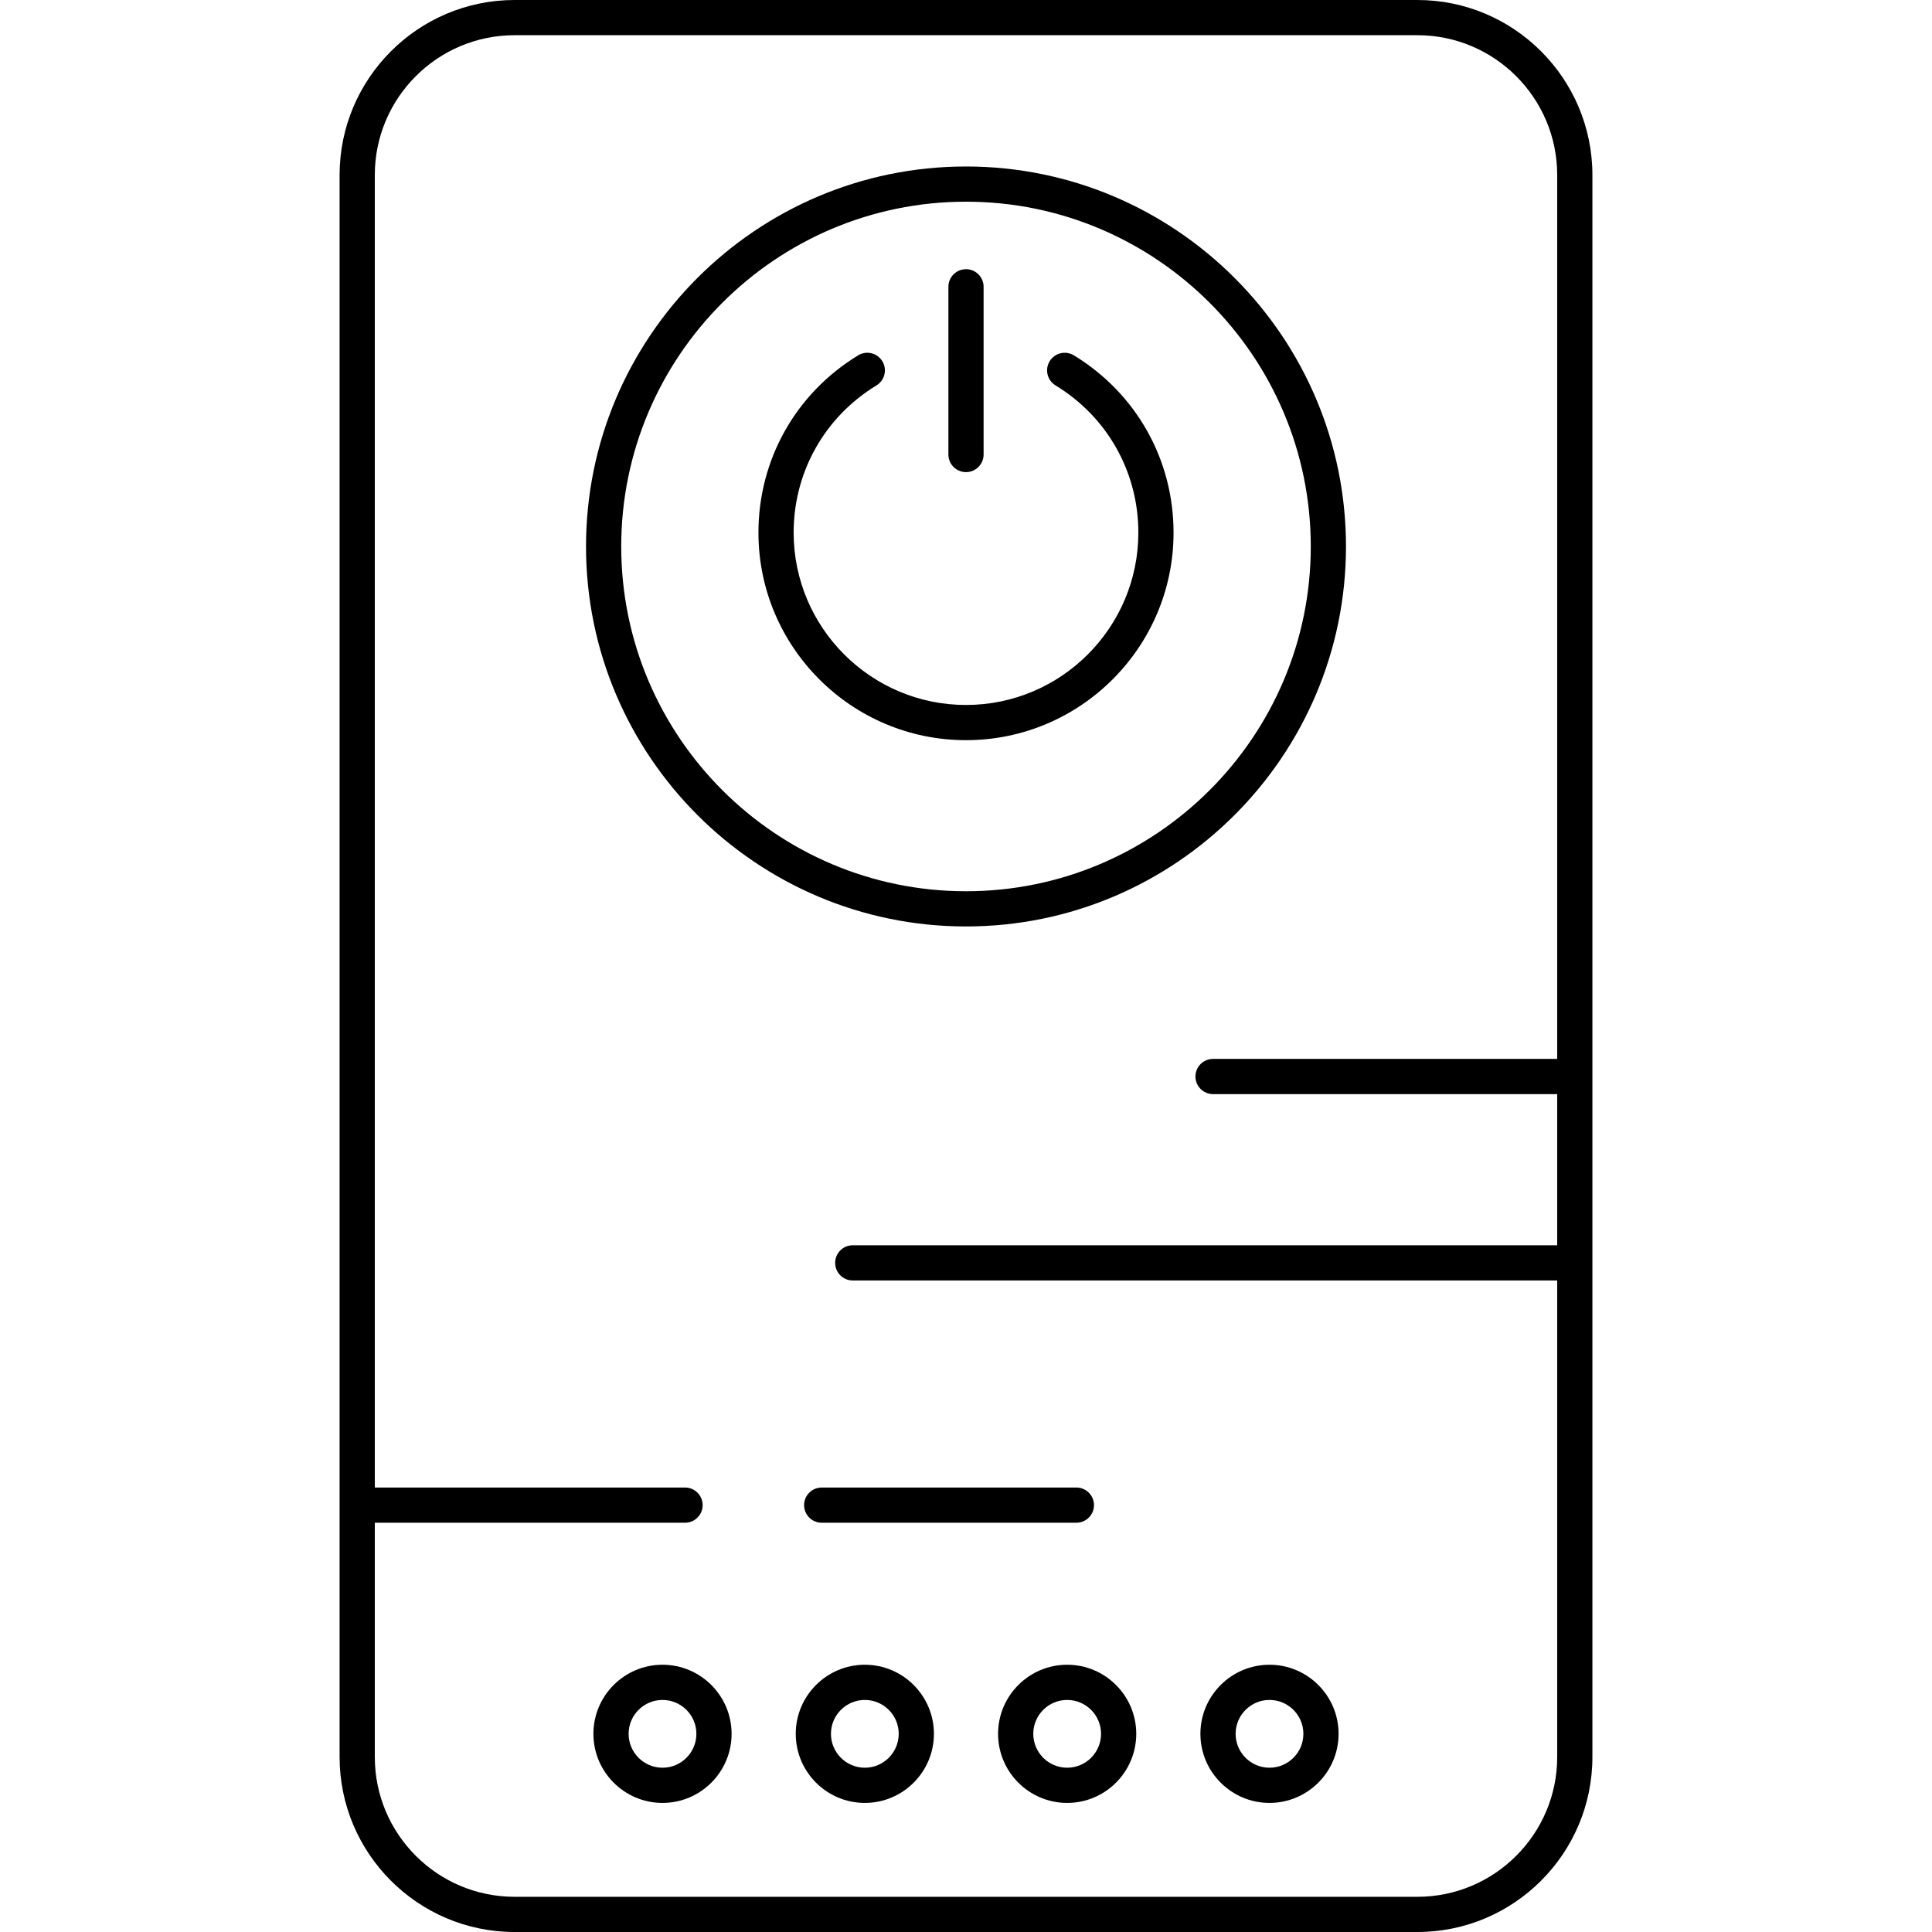 <?xml version="1.0" encoding="iso-8859-1"?>
<!-- Uploaded to: SVG Repo, www.svgrepo.com, Generator: SVG Repo Mixer Tools -->
<!DOCTYPE svg PUBLIC "-//W3C//DTD SVG 1.1//EN" "http://www.w3.org/Graphics/SVG/1.1/DTD/svg11.dtd">
<svg fill="#000000" height="800px" width="800px" version="1.1" id="Capa_1" xmlns="http://www.w3.org/2000/svg" xmlns:xlink="http://www.w3.org/1999/xlink" 
	 viewBox="0 0 466.5 466.5" xml:space="preserve">
<g>
	<path d="M342.25,0h-218C100.953,0,82,18.953,82,42.25v382c0,23.297,18.953,42.25,42.25,42.25h218
		c23.297,0,42.25-18.953,42.25-42.25v-382C384.5,18.953,365.547,0,342.25,0z M342.25,458h-218c-18.61,0-33.75-15.14-33.75-33.75
		v-56.572h74.908c2.347,0,4.25-1.903,4.25-4.25c0-2.347-1.903-4.25-4.25-4.25H90.5V42.25c0-18.61,15.14-33.75,33.75-33.75h218
		C360.859,8.5,376,23.64,376,42.25v213.433h-83.099c-2.348,0-4.25,1.903-4.25,4.25s1.902,4.25,4.25,4.25H376v36.498H205.906
		c-2.347,0-4.25,1.903-4.25,4.25c0,2.347,1.903,4.25,4.25,4.25H376V424.25C376,442.86,360.859,458,342.25,458z"/>
	<path d="M233.25,114c2.348,0,4.25-1.903,4.25-4.25v-40.5c0-2.347-1.902-4.25-4.25-4.25c-2.347,0-4.25,1.903-4.25,4.25v40.5
		C229,112.097,230.903,114,233.25,114z"/>
	<path d="M283.366,128.606c0-17.619-8.999-33.621-24.073-42.806c-2.006-1.221-4.62-0.587-5.841,1.418
		c-1.222,2.004-0.587,4.619,1.417,5.841c12.521,7.63,19.997,20.918,19.997,35.547c0,22.947-18.669,41.616-41.616,41.616
		c-22.947,0-41.616-18.669-41.616-41.616c0-14.629,7.476-27.917,19.997-35.547c2.004-1.222,2.639-3.836,1.418-5.841
		c-1.221-2.005-3.836-2.639-5.841-1.418c-15.074,9.186-24.074,25.188-24.074,42.806c0,27.634,22.482,50.116,50.116,50.116
		C260.884,178.723,283.366,156.241,283.366,128.606z"/>
	<path d="M325,131.951c0-50.591-41.159-91.75-91.75-91.75c-50.591,0-91.75,41.159-91.75,91.75s41.159,91.75,91.75,91.75
		C283.841,223.701,325,182.542,325,131.951z M150,131.951c0-45.904,37.346-83.25,83.25-83.25s83.25,37.346,83.25,83.25
		s-37.346,83.25-83.25,83.25S150,177.855,150,131.951z"/>
	<path d="M159.967,401.968c-9.198,0-16.682,7.483-16.682,16.681c0,9.199,7.484,16.683,16.683,16.683
		c9.198,0,16.682-7.484,16.682-16.683C176.65,409.451,169.166,401.968,159.967,401.968z M159.968,426.832
		c-4.512,0-8.183-3.671-8.183-8.183c0-4.511,3.671-8.181,8.182-8.181c4.512,0,8.183,3.67,8.183,8.181
		C168.15,423.161,164.479,426.832,159.968,426.832z"/>
	<path d="M208.822,401.968c-9.198,0-16.682,7.483-16.682,16.681c0,9.199,7.484,16.683,16.683,16.683
		c9.198,0,16.682-7.484,16.682-16.683C225.504,409.451,218.02,401.968,208.822,401.968z M208.823,426.832
		c-4.512,0-8.183-3.671-8.183-8.183c0-4.511,3.67-8.181,8.182-8.181c4.512,0,8.183,3.67,8.183,8.181
		C217.004,423.161,213.334,426.832,208.823,426.832z"/>
	<path d="M257.677,401.968c-9.198,0-16.682,7.483-16.682,16.681c0,9.199,7.483,16.683,16.683,16.683
		c9.198,0,16.682-7.484,16.682-16.683C274.359,409.451,266.876,401.968,257.677,401.968z M257.678,426.832
		c-4.512,0-8.183-3.671-8.183-8.183c0-4.511,3.67-8.181,8.182-8.181c4.512,0,8.183,3.67,8.183,8.181
		C265.859,423.161,262.189,426.832,257.678,426.832z"/>
	<path d="M306.531,401.968c-9.198,0-16.682,7.483-16.682,16.681c0,9.199,7.483,16.683,16.683,16.683
		c9.198,0,16.682-7.484,16.682-16.683C323.214,409.451,315.73,401.968,306.531,401.968z M306.532,426.832
		c-4.512,0-8.183-3.671-8.183-8.183c0-4.511,3.67-8.181,8.182-8.181c4.512,0,8.183,3.67,8.183,8.181
		C314.714,423.161,311.044,426.832,306.532,426.832z"/>
	<path d="M194.156,363.428c0,2.347,1.903,4.25,4.25,4.25h61.497c2.348,0,4.25-1.903,4.25-4.25c0-2.347-1.902-4.25-4.25-4.25h-61.497
		C196.059,359.178,194.156,361.081,194.156,363.428z"/>
</g>
</svg>